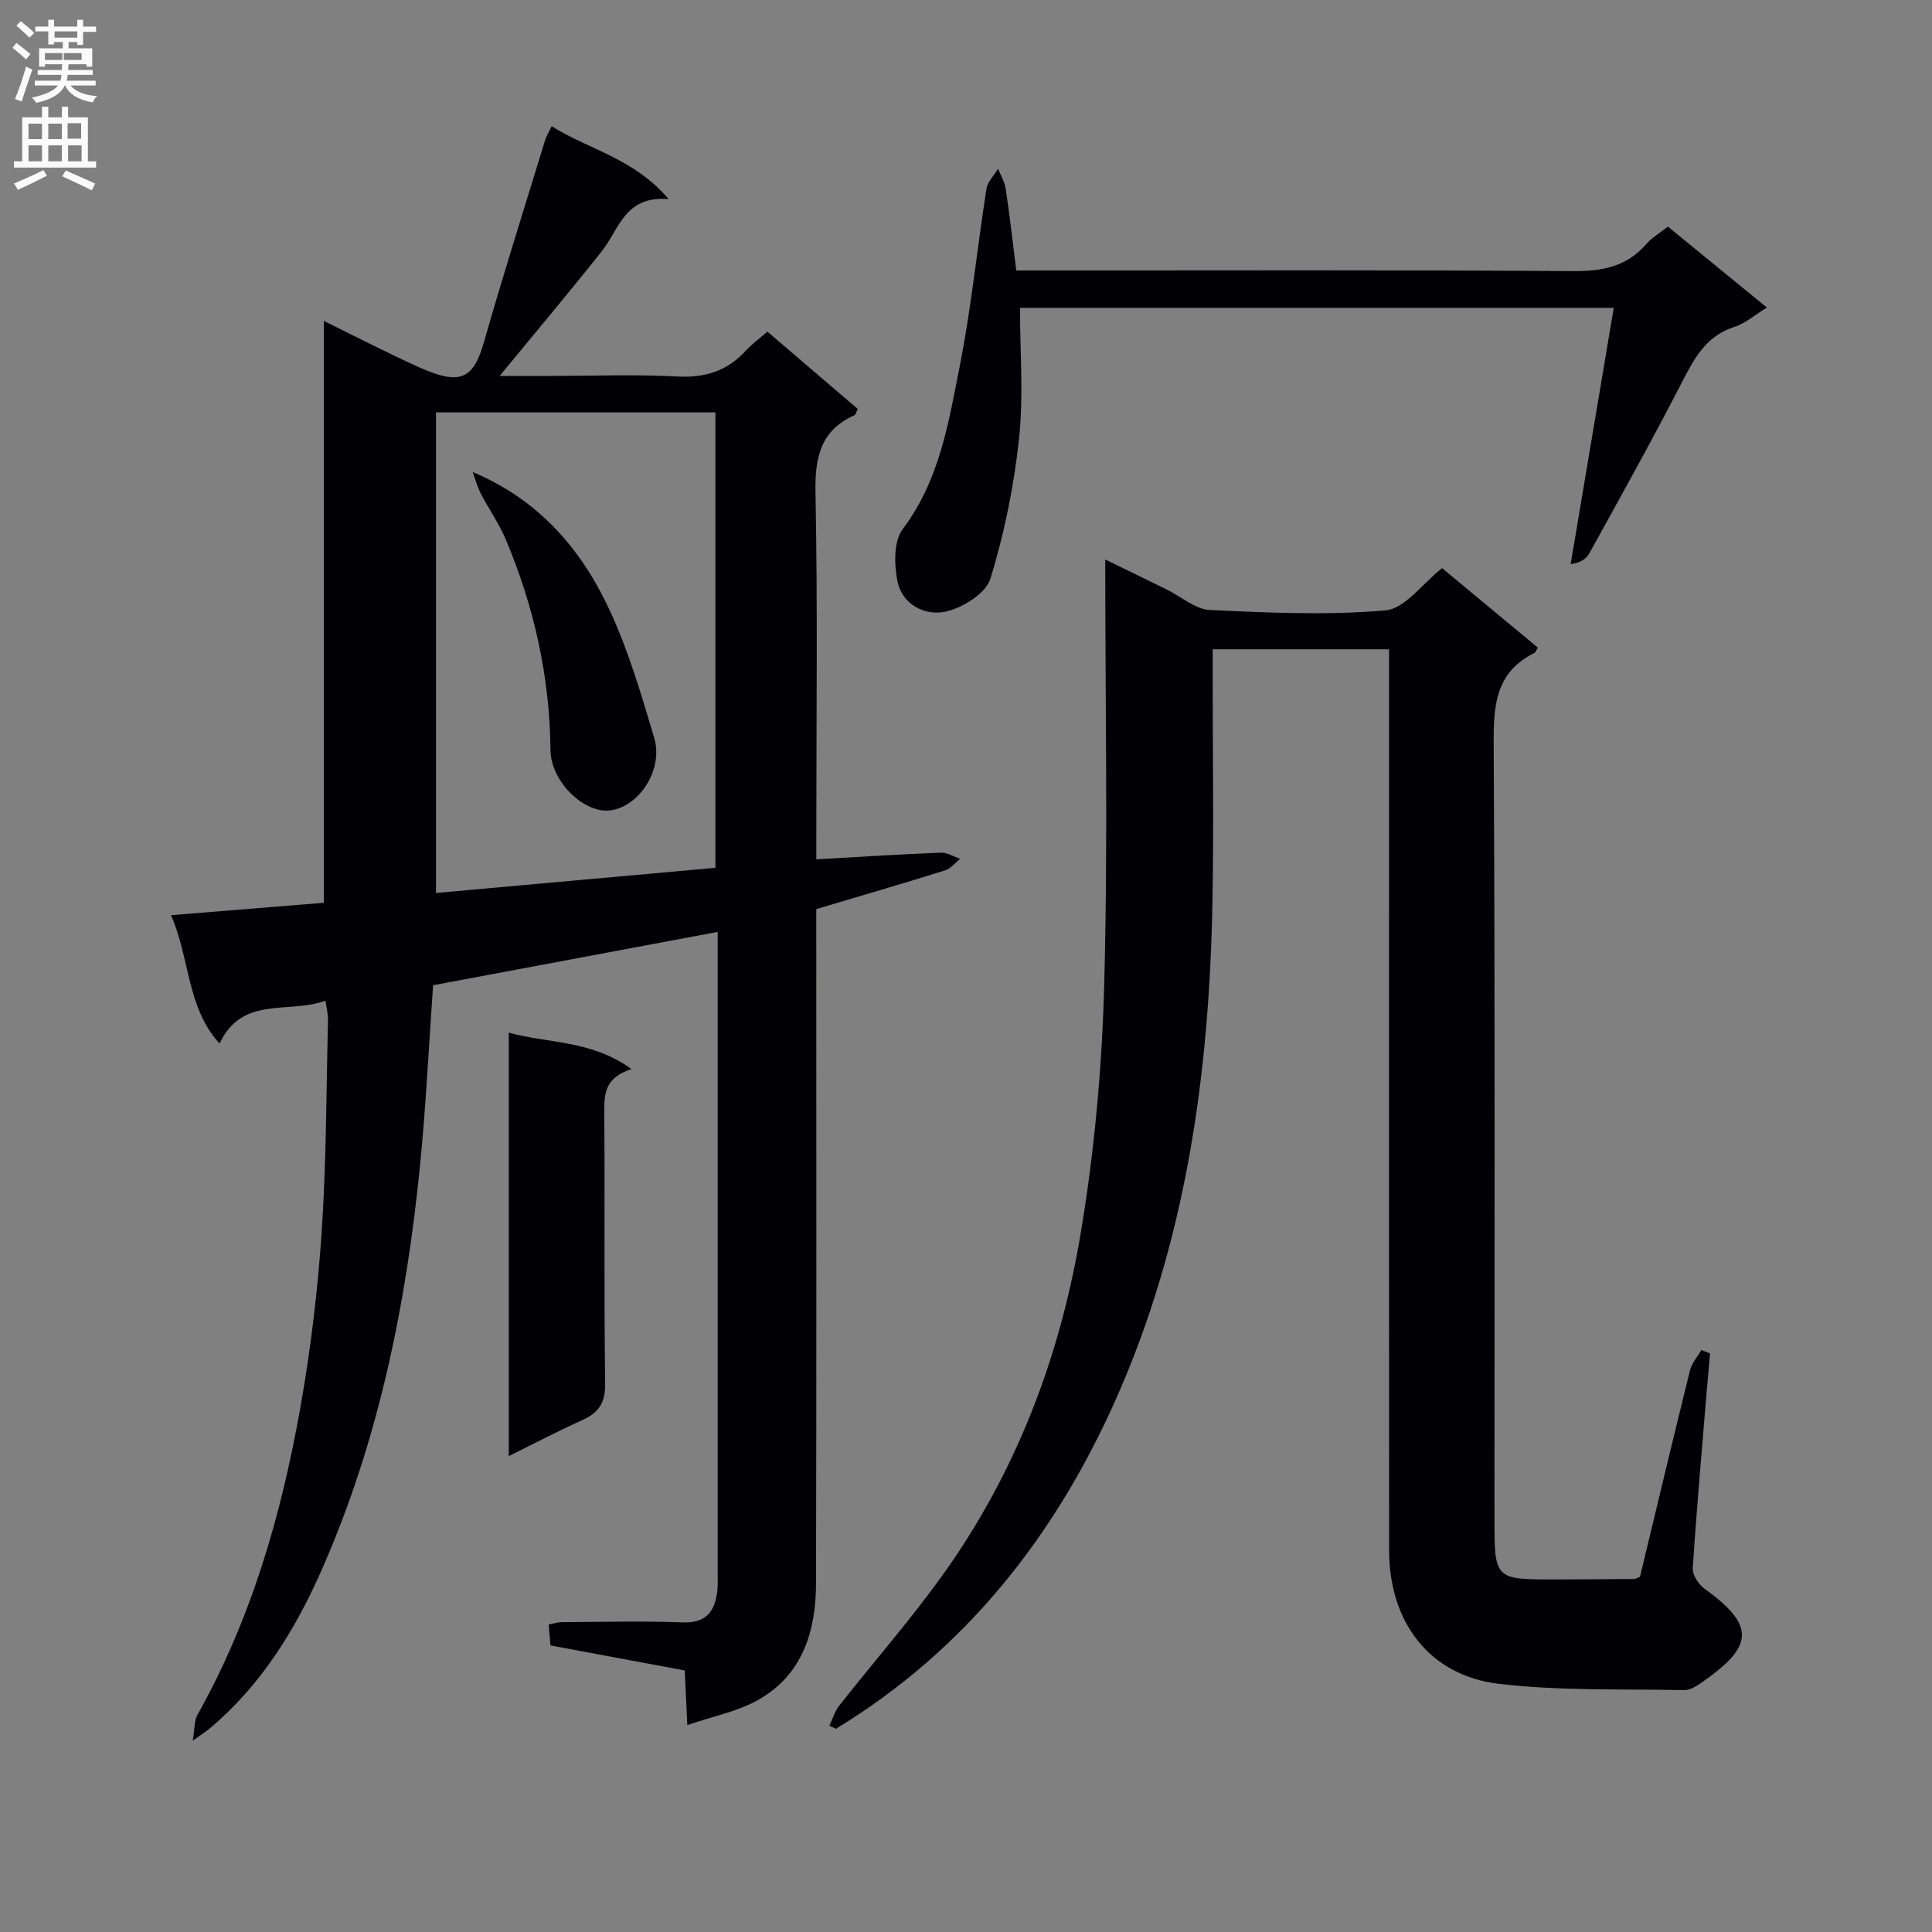 <svg enable-background="new 0 0 400 400" viewBox="0 0 400 400" xmlns="http://www.w3.org/2000/svg"><rect x="0" y="0" width="400" height="400" fill="#808080" stroke="none"/><g fill="#010105"><path d="m45.46 216.07c-6.82-7.51-6.07-17.45-10.05-26.59 10.95-.89 21.08-1.72 31.63-2.57 0-40.2 0-79.93 0-120.46 7.04 3.44 13.31 6.71 19.76 9.6 8.45 3.79 11.19 2.48 13.38-5.17 4.01-14.03 8.42-27.94 12.69-41.89.23-.76.68-1.46 1.35-2.86 7.74 4.88 17.01 6.62 24.22 15.1-9.1-.79-10.24 6.24-13.83 10.77-6.79 8.56-13.83 16.91-21.16 25.83h10.76c8.66 0 17.35-.35 25.99.12 5.75.31 10.34-1.11 14.19-5.33 1.22-1.34 2.73-2.43 4.49-3.96 6.29 5.38 12.54 10.73 18.71 16.01-.36.74-.42 1.18-.64 1.27-7.1 3.17-8.26 8.79-8.11 16.09.46 23.32.17 46.65.17 69.98v5.91c8.96-.51 17.37-1.05 25.79-1.39 1.31-.05 2.66.83 3.99 1.28-1.03.82-1.95 2.03-3.12 2.39-8.69 2.72-17.43 5.27-26.67 8.02v5.62c0 44.66.06 89.31-.05 133.97-.02 9.94-2.8 19.01-12.1 24.21-4.19 2.34-9.16 3.3-14.55 5.14-.21-4.49-.36-7.73-.53-11.31-9.21-1.72-18.32-3.41-27.8-5.18-.11-1.35-.23-2.77-.37-4.34 1.1-.2 1.89-.47 2.69-.48 8.33-.04 16.67-.27 24.99.05 5.11.2 6.8-2.44 7.26-6.77.09-.82.05-1.66.05-2.5 0-43.16 0-86.32 0-129.47 0-1.15 0-2.3 0-4.22-20.01 3.75-39.57 7.42-58.92 11.04-.89 12.54-1.47 24.66-2.65 36.73-2.85 29.05-8.58 57.5-20.42 84.33-5.44 12.33-12.53 23.86-23.1 32.75-.72.61-1.52 1.11-3.6 2.62.45-2.67.32-4.2.95-5.32 11.14-19.8 17.35-41.3 21.3-63.46 2.15-12.08 3.63-24.33 4.45-36.57.98-14.6.95-29.27 1.31-43.91.03-1.12-.28-2.25-.52-3.97-7.58 2.81-17.26-1.16-21.93 8.89zm102.66-36.4c0-31.67 0-63.01 0-94.29-19.56 0-38.65 0-57.85 0v99.5c19.44-1.74 38.56-3.47 57.85-5.21z"/><path d="m287.59 134.43c-12.43 0-24.17 0-36.52 0v5.58c0 15.66.25 31.33-.05 46.99-.67 35.47-5.48 70.21-20.1 102.95-12.63 28.29-31.1 51.7-57.86 67.98-.45-.21-.9-.43-1.34-.64.66-1.39 1.08-2.95 2.01-4.13 6.99-8.88 14.46-17.41 21.07-26.56 15.27-21.11 24.47-45.01 28.81-70.47 2.92-17.13 4.52-34.63 5-52.01.79-29.13.22-58.31.22-88.28 4.57 2.23 8.66 4.21 12.74 6.22 2.98 1.46 5.9 4.09 8.93 4.23 12.12.58 24.33 1.13 36.37.08 4-.35 7.59-5.51 11.7-8.74 6.63 5.5 13.24 10.98 19.82 16.45-.37.6-.48 1-.72 1.12-7.99 3.95-8.47 10.76-8.42 18.75.3 53.49.16 106.99.16 160.48 0 12.51.07 12.59 12.4 12.58 5.5-.01 11-.05 16.49-.1.31 0 .61-.21 1.24-.44 3.41-14.15 6.82-28.48 10.36-42.78.37-1.5 1.55-2.79 2.35-4.18.6.24 1.2.47 1.8.71-.21 2.39-.44 4.78-.64 7.18-1.02 12.42-2.13 24.84-2.94 37.27-.09 1.39 1.19 3.38 2.43 4.26 11.01 7.9 9.83 12.16-.66 19.47-1.05.73-2.38 1.54-3.56 1.52-12.79-.26-25.69.19-38.35-1.3-14.35-1.69-22.73-12.78-22.73-27.62-.03-51.49-.01-102.99-.01-154.48 0-8.83 0-17.66 0-26.5 0-1.79 0-3.57 0-5.59z"/><path d="m210.41 56h5.86c36.49 0 72.98-.13 109.47.13 6.04.04 11.05-.93 15.11-5.6 1.17-1.35 2.81-2.3 4.47-3.61 6.73 5.5 13.38 10.94 20.49 16.75-2.49 1.53-4.43 3.28-6.7 4-6.05 1.93-8.46 6.77-11.1 11.89-6.09 11.82-12.57 23.44-19 35.08-.63 1.14-1.93 1.91-3.82 2.15 2.95-17.54 5.9-35.08 8.92-53.05-41.35 0-81.92 0-122.93 0 0 9.2.75 18.23-.2 27.07-1.05 9.8-3.03 19.62-5.94 29.02-.94 3.05-5.8 6.07-9.36 6.82-4.22.89-8.93-1.5-9.88-6.37-.68-3.45-.78-8.24 1.1-10.74 7.67-10.18 9.53-22.2 11.85-33.99 2.37-12.04 3.58-24.3 5.48-36.43.23-1.49 1.58-2.8 2.41-4.19.54 1.38 1.37 2.72 1.58 4.15.81 5.39 1.42 10.83 2.19 16.92z"/><path d="m130.75 221.34c-5.32 1.7-5.67 4.85-5.64 8.63.14 18.83-.08 37.66.18 56.48.06 4.01-1.35 6.05-4.76 7.58-4.95 2.23-9.77 4.76-15.19 7.44 0-29.4 0-58.24 0-87.67 8.17 2.27 17.04 1.49 25.41 7.54z"/><path d="m97.87 97.73c14.02 5.91 22.69 16.3 28.48 28.88 3.85 8.36 6.47 17.33 9.1 26.18 1.89 6.38-2.85 13.87-8.72 14.94-5.54 1.01-12.69-5.77-12.76-12.45-.14-15.15-3.38-29.63-9.23-43.53-1.4-3.34-3.54-6.36-5.21-9.59-.71-1.39-1.12-2.95-1.66-4.43z"/></g><path d="m2.6 9.9.8-1c.9.7 1.9 1.4 2.9 2.3l-.9 1.1c-1.1-1-2-1.8-2.8-2.4zm.5 10.6c.9-2.1 1.6-4.3 2.3-6.7.4.2.8.4 1.3.6-.7 2.1-1.5 4.3-2.2 6.6zm.3-15.2.9-.9c1 .8 2 1.6 2.8 2.4l-1 1c-.9-.9-1.8-1.7-2.7-2.5zm12.6-1.2h1.2v1.4h2.7v1.1h-2.7v2.7h-1.2v-.6h-1.8v1.3h4.9v3.8h-1.2v-.5h-3.7c0 .4-.1.9-.1 1.2h5.1v1h-5.2c0 .5-.1.9-.2 1.2h6v1h-5.2c1.1 1.3 2.9 2 5.5 2.2-.4.4-.7.8-.9 1.3-2.9-.5-4.8-1.6-5.7-3.5h-.1c-.8 1.7-2.7 2.9-5.9 3.6-.2-.4-.6-.8-.9-1.1 2.8-.6 4.6-1.4 5.4-2.5h-4.8v-1h5.3c.1-.3.2-.7.2-1.2h-4.9v-1h5c0-.4 0-.8.1-1.2h-3.6v.5h-1.2v-3.8h4.9v-1.3h-1.8v.5h-1.2v-2.7h-2.7v-1h2.7v-1.4h1.2v1.4h4.8zm-6.7 8.3h3.6c0-.4 0-.9 0-1.4h-3.6zm1.9-4.6h4.8v-1.3h-4.7v1.3zm6.7 3.2h-4.7v1.4h3.7v-1.4z" fill="#fbfafa"/><path d="m8.7 22.1h1.3v2.2h2.8v-2.2h1.3v2.2h4.1v9.1h1.7v1.3h-17v-1.3h1.7v-9.1h4.1zm.3 13.1.7 1.2c-1.8.9-3.8 1.9-6 2.9-.2-.4-.5-.8-.8-1.3 2.3-1 4.4-1.9 6.1-2.8zm-3.1-6.4h2.8v-3.2h-2.8zm0 4.6h2.8v-3.3h-2.8zm4.1-4.6h2.8v-3.2h-2.8zm0 4.6h2.8v-3.3h-2.8zm3.6 1.9c2.1.9 4.1 1.8 6.1 2.7l-.7 1.4c-2.2-1.1-4.2-2-6.1-2.9zm3.2-9.8h-2.8v3.2h2.8v-3.1zm-2.7 7.9h2.8v-3.3h-2.8z" fill="#fbfafa"/></svg>